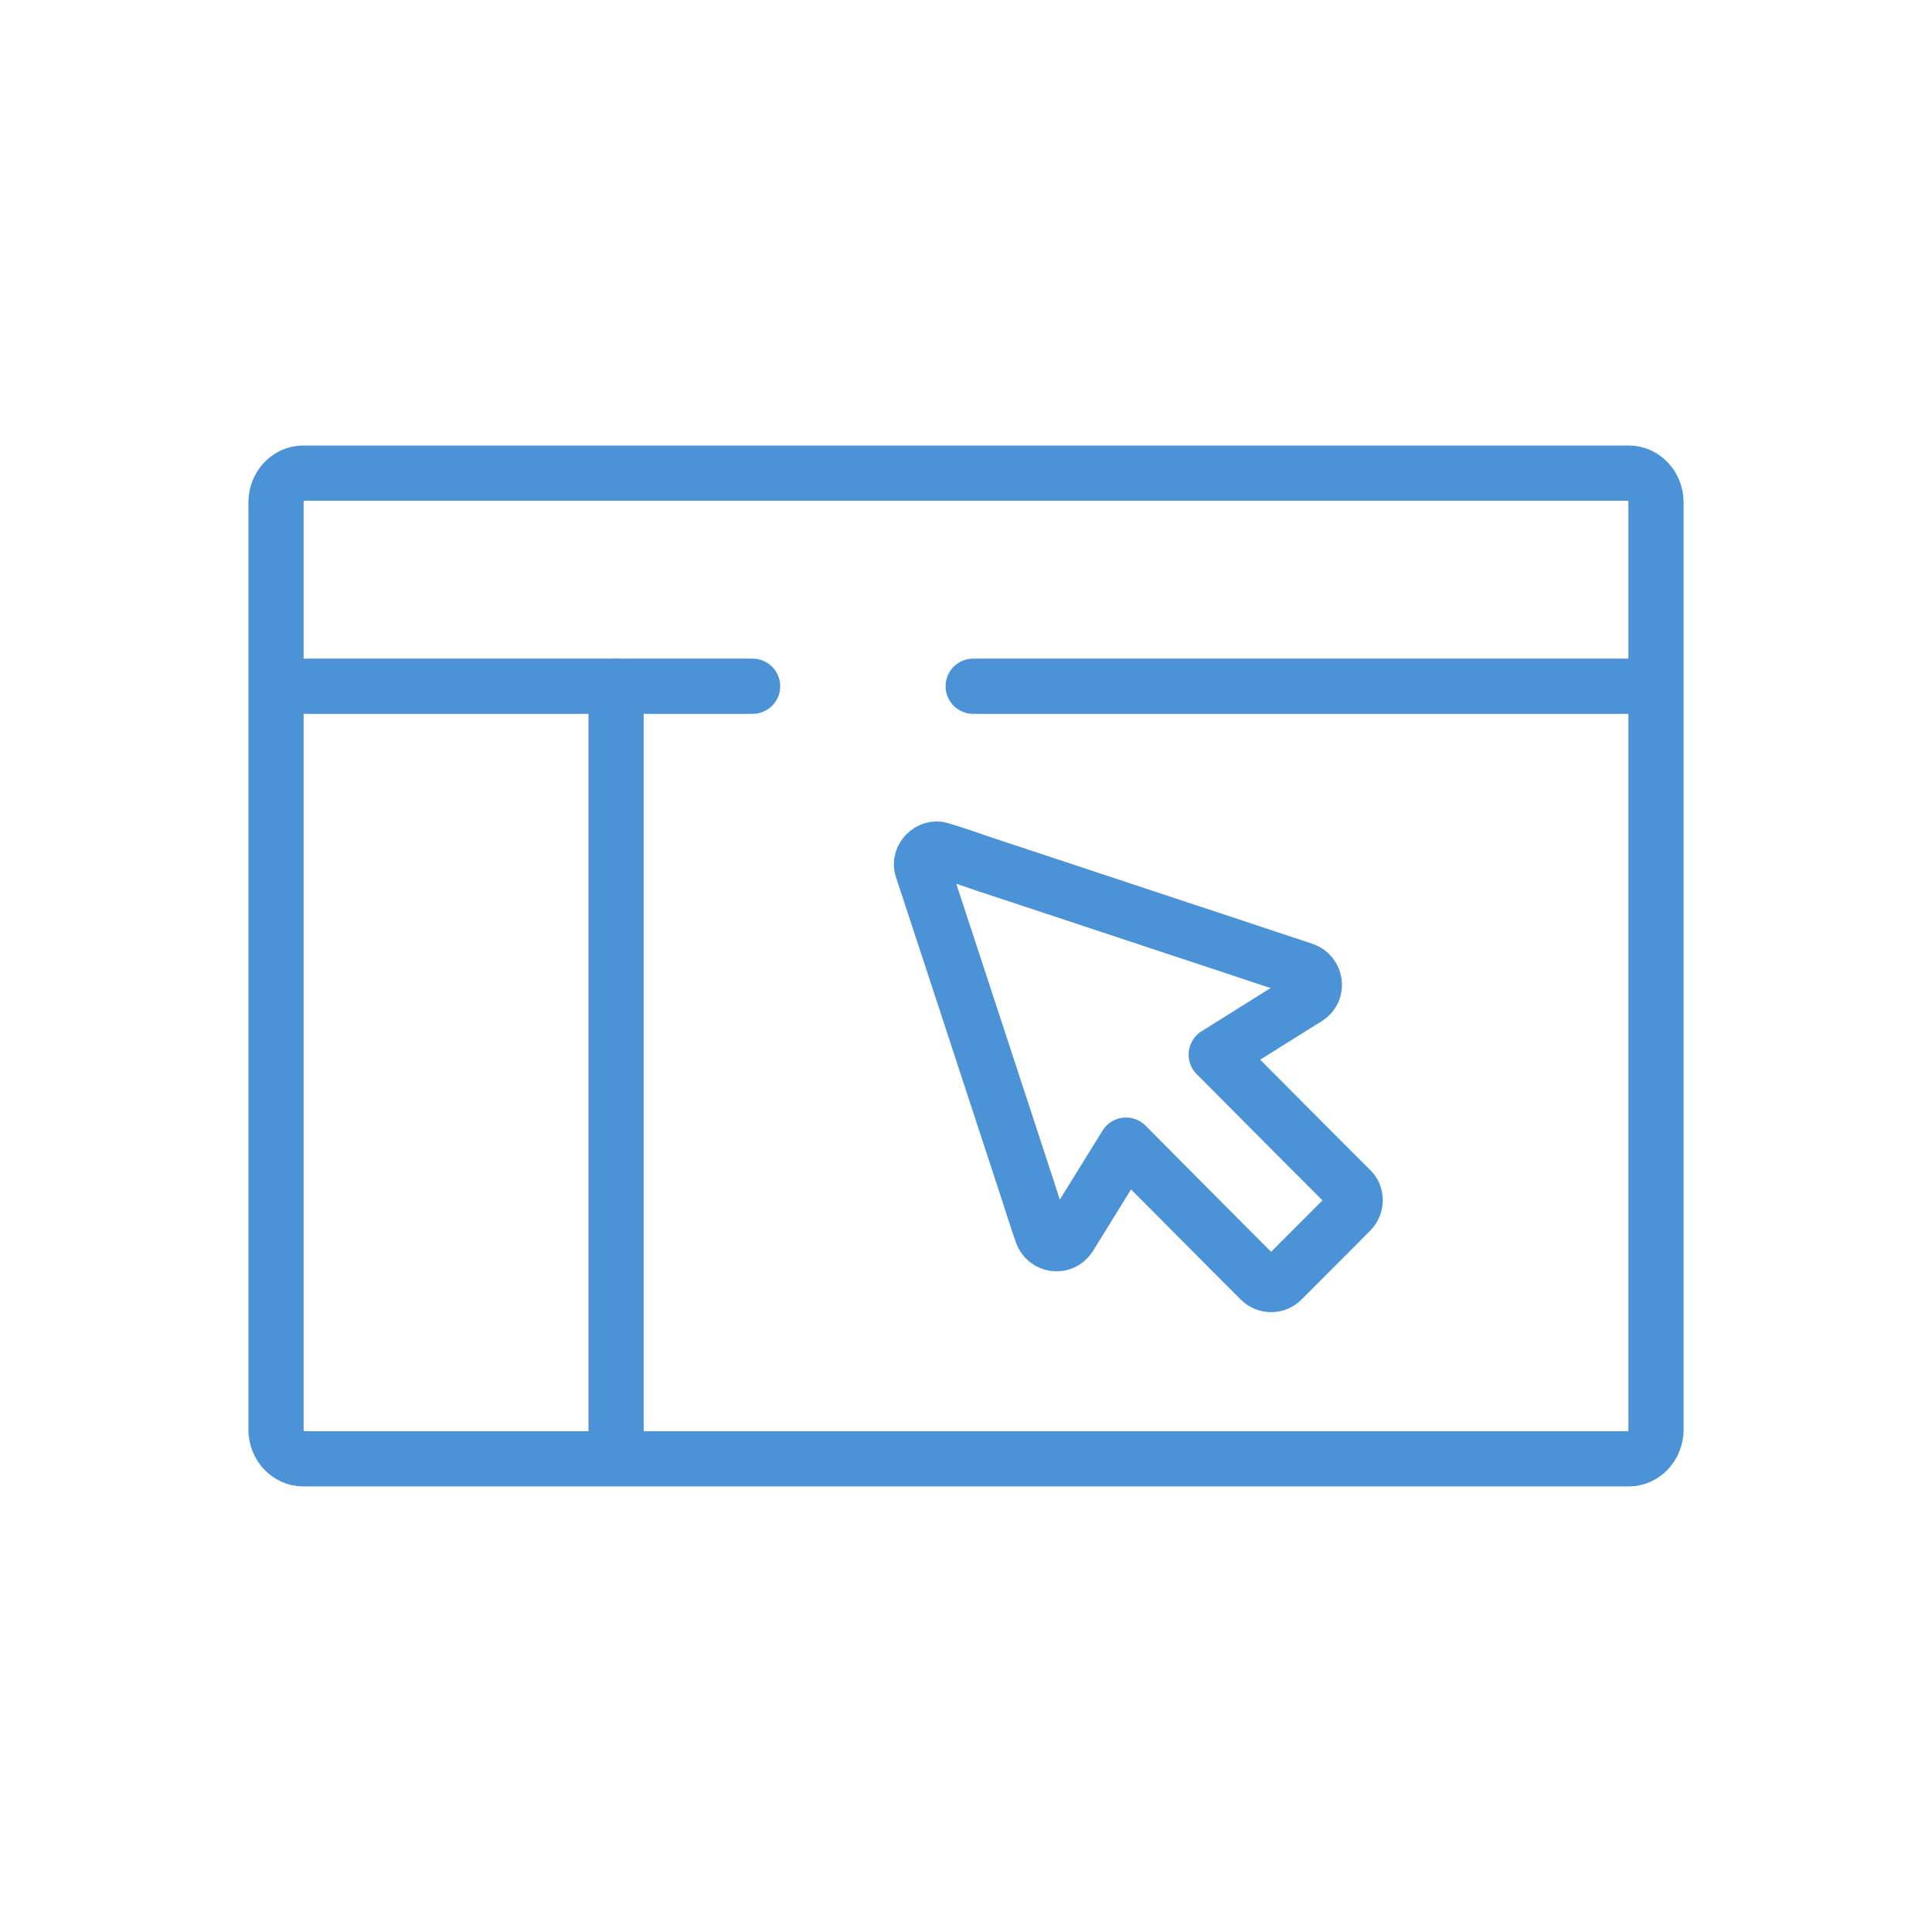 <?xml version="1.0" encoding="utf-8"?>
<!-- Generator: Adobe Illustrator 15.0.3, SVG Export Plug-In  -->
<!DOCTYPE svg PUBLIC "-//W3C//DTD SVG 1.0//EN" "http://www.w3.org/TR/2001/REC-SVG-20010904/DTD/svg10.dtd">
<svg version="1.0"
	 xmlns="http://www.w3.org/2000/svg" xmlns:xlink="http://www.w3.org/1999/xlink" xmlns:a="http://ns.adobe.com/AdobeSVGViewerExtensions/3.0/"
	 x="0px" y="0px" width="35px" height="35px" viewBox="-4.5 -8.071 35 35" enable-background="new -4.5 -8.071 35 35"
	 xml:space="preserve">
<defs>
</defs>
<path fill="none" stroke="#4B92D6" stroke-linecap="round" stroke-linejoin="round" stroke-miterlimit="10" d="M25.007,18.357H0.994
	c-0.273,0-0.494-0.238-0.494-0.531V1.031C0.5,0.738,0.721,0.5,0.994,0.5h24.013c0.272,0,0.493,0.238,0.493,0.531v16.795
	C25.5,18.119,25.279,18.357,25.007,18.357z"/>
<line fill="none" stroke="#4B92D6" stroke-linecap="round" stroke-linejoin="round" stroke-miterlimit="10" x1="13.13" y1="4.361" x2="25.415" y2="4.361"/>
<line fill="none" stroke="#4B92D6" stroke-linecap="round" stroke-linejoin="round" stroke-miterlimit="10" x1="0.801" y1="4.361" x2="9.134" y2="4.361"/>
<line fill="none" stroke="#4B92D6" stroke-linecap="round" stroke-linejoin="round" stroke-miterlimit="10" x1="6.661" y1="4.361" x2="6.661" y2="18.186"/>
<path fill="none" stroke="#4B92D6" stroke-linecap="round" stroke-linejoin="round" stroke-miterlimit="10" d="M19.971,13.48
	c-0.004-0.004-0.008-0.008-0.013-0.012c-0.298-0.299-0.596-0.598-0.895-0.896c-0.482-0.484-0.964-0.969-1.446-1.453
	c-0.027-0.027-0.056-0.057-0.084-0.084c0.47-0.295,0.941-0.59,1.41-0.883c0.08-0.051,0.159-0.1,0.238-0.148
	c0.205-0.129,0.158-0.429-0.065-0.504c-0.218-0.071-0.435-0.145-0.653-0.216c-0.523-0.174-1.048-0.349-1.572-0.521
	c-0.633-0.209-1.265-0.42-1.897-0.629c-0.549-0.181-1.096-0.362-1.644-0.544c-0.266-0.088-0.528-0.185-0.797-0.264
	c-0.004-0.001-0.007-0.002-0.01-0.004c-0.195-0.064-0.402,0.143-0.338,0.338c0.072,0.219,0.145,0.437,0.216,0.655
	c0.172,0.526,0.347,1.055,0.519,1.58c0.208,0.637,0.417,1.271,0.625,1.906c0.181,0.553,0.361,1.102,0.542,1.652
	c0.088,0.266,0.169,0.535,0.262,0.799c0.001,0.004,0.003,0.008,0.004,0.012c0.074,0.225,0.372,0.27,0.501,0.066
	c0.341-0.553,0.684-1.104,1.025-1.656c0.222,0.223,0.441,0.445,0.663,0.668c0.481,0.482,0.963,0.967,1.444,1.451
	c0.11,0.109,0.219,0.219,0.329,0.328c0.104,0.105,0.282,0.105,0.386,0c0.365-0.365,0.729-0.73,1.094-1.096
	c0.052-0.053,0.104-0.105,0.156-0.158C20.072,13.768,20.081,13.58,19.971,13.48z"/>
</svg>
